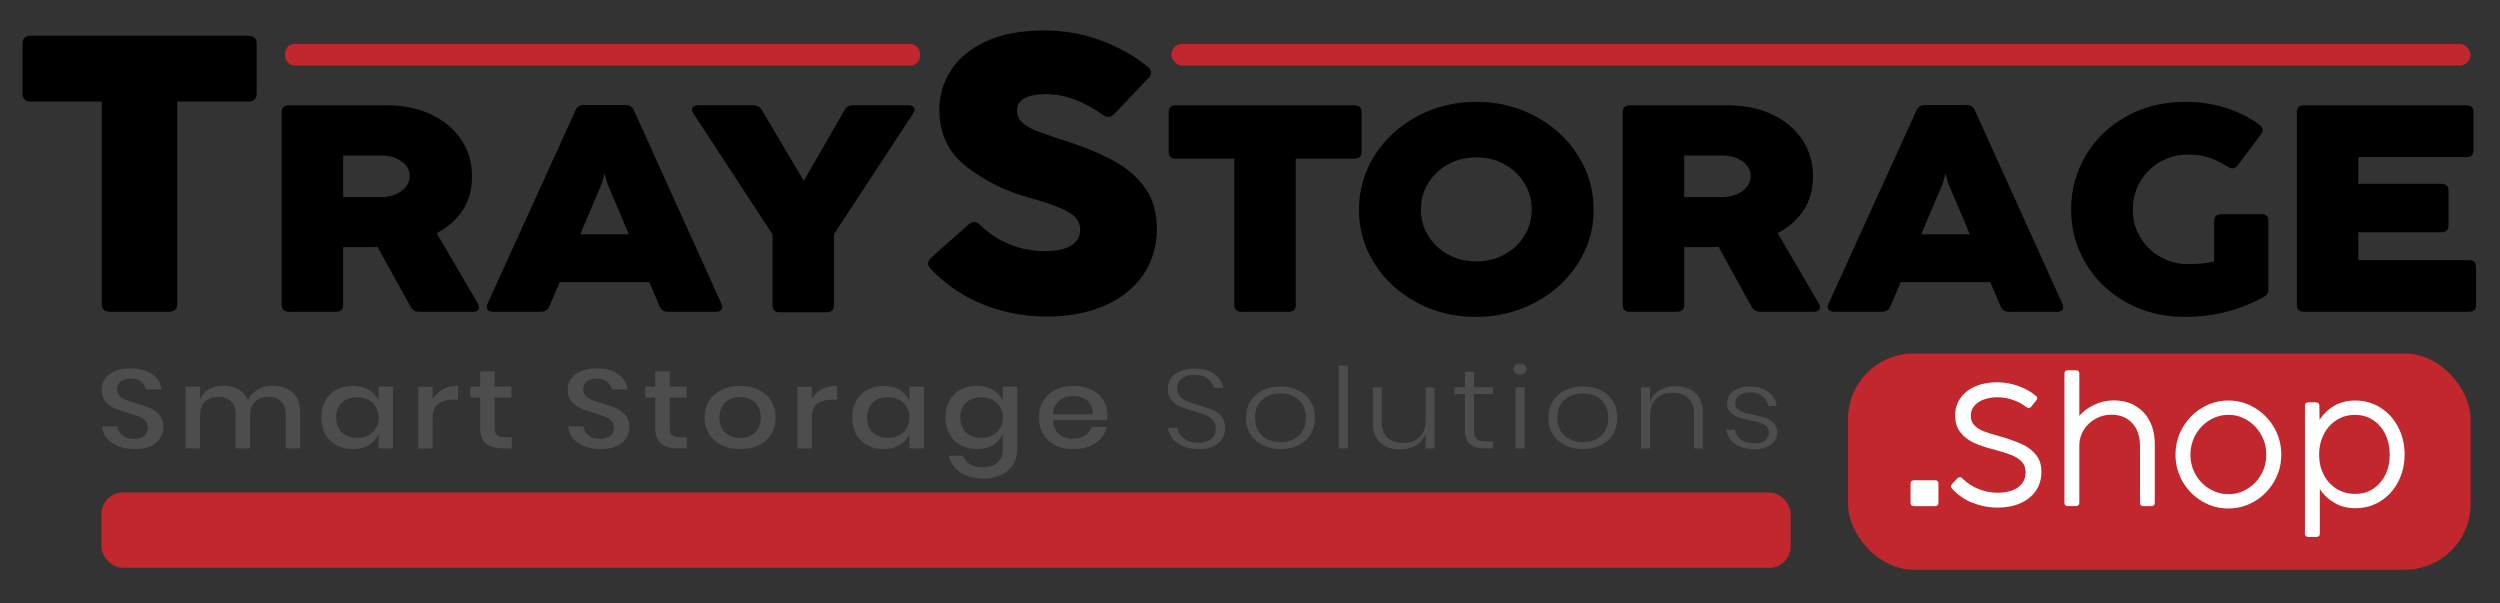 <svg viewBox="0 0 450 108.59" version="1.1" xmlns="http://www.w3.org/2000/svg" id="Layer_1">
  
  <rect x="0" y="0" width="450" height="108.59" fill="#333333" stroke="none"/>
  
  <defs>
    <style>
      .st0 {
        fill: #4d4d4d;
      }

      .st1 {
        fill: #fff;
      }

      .st2 {
        fill: #c1272d;
      }
    </style>
  </defs>
  <g>
    <path d="M30.4,56.12h-10.58c-1.01,0-1.51-.47-1.51-1.41V18.28H5.57c-1.01,0-1.51-.47-1.51-1.42V7.84c0-.94.5-1.41,1.51-1.41h39.12c1.01,0,1.51.47,1.51,1.41v9.02c0,.94-.5,1.42-1.51,1.42h-12.78v36.43c0,.94-.5,1.41-1.51,1.41Z"></path>
    <path d="M50.7,54.89V20.18c0-.82.44-1.23,1.31-1.23h17.56c3,0,5.66.54,7.99,1.63,2.33,1.09,4.15,2.6,5.45,4.53,1.3,1.94,1.95,4.13,1.95,6.59s-.56,4.42-1.67,6.13c-1.12,1.71-2.68,3.09-4.69,4.13l7.42,12.69c.13.25.2.47.2.68,0,.25-.1.44-.3.58-.2.14-.47.21-.82.21h-9.65c-.7,0-1.21-.3-1.54-.89l-5.94-10.78c-.33.02-.83.03-1.51.03h-4.69v10.41c0,.82-.44,1.23-1.31,1.23h-8.44c-.88,0-1.31-.41-1.31-1.23ZM71.22,34.97c.79-.34,1.41-.8,1.85-1.38.45-.58.67-1.2.67-1.86,0-1.11-.5-2.01-1.49-2.7-1-.7-2.19-1.04-3.59-1.04h-6.89v7.49h6.79c.98,0,1.87-.17,2.66-.51Z"></path>
    <path d="M130,55.26c0,.27-.1.48-.3.63-.2.15-.48.23-.85.23h-8.6c-.74,0-1.25-.32-1.51-.95l-1.87-4.39h-16.12l-1.87,4.39c-.26.63-.77.95-1.51.95h-8.6c-.35,0-.63-.08-.84-.23-.21-.15-.31-.36-.31-.63,0-.2.04-.4.13-.58l15.85-34.83c.28-.63.79-.95,1.51-.95h7.48c.72,0,1.23.32,1.51.95l15.76,34.83c.09.18.13.38.13.58ZM113.2,42.18l-3.87-9.12-.53-1.81-.49,1.81-3.87,9.12h8.76Z"></path>
    <path d="M148.81,56.21h-8.44c-.88,0-1.31-.41-1.31-1.23v-12.78l-14.25-21.78c-.18-.29-.26-.52-.26-.71,0-.23.1-.41.3-.55.2-.14.47-.22.82-.22h9.88c.72,0,1.25.29,1.58.86l7.55,12.75,7.35-12.75c.33-.57.84-.86,1.54-.86h9.91c.35,0,.63.07.84.22.21.14.31.33.31.55,0,.21-.09.44-.26.71l-14.25,21.72v12.84c0,.82-.44,1.23-1.31,1.23Z"></path>
    <path d="M176.89,54.78c-3.59-1.46-6.72-3.6-9.39-6.4-.3-.33-.45-.65-.45-.95,0-.35.19-.71.57-1.06l6.69-5.94c.33-.31.67-.46,1.02-.46.4,0,.77.18,1.1.53,1.61,1.56,3.41,2.73,5.41,3.52,1.99.79,4.06,1.19,6.2,1.19s3.74-.34,4.8-1.03c1.06-.68,1.59-1.61,1.59-2.79,0-.8-.23-1.5-.7-2.09-.47-.59-1.36-1.18-2.68-1.77-1.32-.59-3.26-1.24-5.8-1.95-4.21-1.15-7.96-3-11.24-5.54-3.29-2.53-4.93-5.96-4.93-10.27,0-2.57.69-4.94,2.08-7.11,1.39-2.17,3.5-3.91,6.35-5.22,2.85-1.31,6.35-1.96,10.51-1.96,3.5,0,6.85.59,10.05,1.77,3.2,1.18,6.05,2.77,8.54,4.77.38.31.57.65.57,1.03,0,.33-.15.66-.45.99l-6.12,6.44c-.33.38-.69.57-1.1.57-.33,0-.67-.13-1.02-.39-1.41-1.04-3.01-1.92-4.8-2.63-1.79-.72-3.55-1.08-5.29-1.08-3.55,0-5.33.98-5.33,2.94,0,.83.29,1.52.87,2.09.58.57,1.35,1.05,2.32,1.45.97.4,2.46.93,4.48,1.59.28.07.69.2,1.25.39,3.58,1.18,6.54,2.44,8.88,3.78,2.34,1.34,4.16,2.99,5.44,4.93,1.29,1.95,1.93,4.29,1.93,7.02,0,3.16-.82,5.94-2.46,8.33-1.64,2.39-3.96,4.24-6.95,5.55-3,1.31-6.48,1.96-10.43,1.96s-7.88-.73-11.47-2.19Z"></path>
    <path d="M231.92,56.12h-8.44c-.88,0-1.31-.41-1.31-1.23v-26.32h-10.5c-.88,0-1.31-.41-1.31-1.23v-7.16c0-.82.44-1.23,1.31-1.23h32.1c.88,0,1.31.41,1.31,1.23v7.16c0,.82-.44,1.23-1.31,1.23h-10.54v26.32c0,.82-.44,1.23-1.31,1.23Z"></path>
    <path d="M255.04,54.46c-3.21-1.72-5.74-4.05-7.62-7-1.87-2.95-2.81-6.17-2.81-9.68s.94-6.83,2.82-9.8,4.44-5.32,7.67-7.05c3.23-1.73,6.77-2.6,10.62-2.6s7.42.87,10.65,2.6c3.23,1.73,5.78,4.08,7.66,7.05s2.82,6.23,2.82,9.8-.95,6.73-2.84,9.68-4.46,5.28-7.71,7c-3.25,1.72-6.81,2.58-10.68,2.58s-7.38-.86-10.59-2.58ZM270.76,45.83c1.52-.82,2.72-1.94,3.61-3.36.89-1.42,1.33-3,1.33-4.75s-.44-3.36-1.33-4.79c-.89-1.43-2.09-2.56-3.61-3.38-1.52-.82-3.19-1.23-5.01-1.23s-3.52.41-5.04,1.23c-1.52.82-2.72,1.95-3.61,3.38-.89,1.43-1.33,3.03-1.33,4.79s.44,3.32,1.33,4.75c.89,1.42,2.09,2.54,3.61,3.36,1.52.82,3.2,1.23,5.04,1.23s3.48-.41,5.01-1.23Z"></path>
    <path d="M292.08,54.89V20.18c0-.82.44-1.23,1.31-1.23h17.56c3,0,5.66.54,7.99,1.63,2.33,1.09,4.15,2.6,5.45,4.53,1.3,1.94,1.95,4.13,1.95,6.59s-.56,4.42-1.67,6.13c-1.12,1.71-2.68,3.09-4.69,4.13l7.42,12.69c.13.25.2.47.2.68,0,.25-.1.44-.3.58-.2.14-.47.21-.82.21h-9.65c-.7,0-1.21-.3-1.54-.89l-5.94-10.78c-.33.02-.83.03-1.51.03h-4.69v10.41c0,.82-.44,1.23-1.31,1.23h-8.44c-.88,0-1.31-.41-1.31-1.23ZM312.6,34.97c.79-.34,1.41-.8,1.85-1.38.45-.58.67-1.2.67-1.86,0-1.11-.5-2.01-1.49-2.7-1-.7-2.19-1.04-3.59-1.04h-6.89v7.49h6.79c.98,0,1.87-.17,2.66-.51Z"></path>
    <path d="M371.38,55.26c0,.27-.1.48-.3.63-.2.15-.48.23-.85.23h-8.6c-.74,0-1.25-.32-1.51-.95l-1.87-4.39h-16.12l-1.87,4.39c-.26.63-.77.95-1.51.95h-8.6c-.35,0-.63-.08-.84-.23-.21-.15-.31-.36-.31-.63,0-.2.04-.4.13-.58l15.85-34.83c.28-.63.79-.95,1.51-.95h7.48c.72,0,1.23.32,1.51.95l15.75,34.83c.09.18.13.38.13.58ZM354.58,42.18l-3.87-9.12-.53-1.81-.49,1.81-3.87,9.12h8.76Z"></path>
    <path d="M399.84,38.55h7.16c.87,0,1.31.41,1.31,1.23v12.26c0,.35-.07.63-.21.86-.14.23-.37.42-.67.58-4.35,2.38-9.07,3.56-14.15,3.56-3.9,0-7.4-.87-10.52-2.6-3.12-1.73-5.56-4.07-7.32-7.02s-2.64-6.17-2.64-9.68.88-6.79,2.63-9.75c1.75-2.96,4.19-5.31,7.32-7.05,3.13-1.74,6.66-2.61,10.6-2.61,2.58,0,5.01.36,7.27,1.08s4.29,1.73,6.09,3.04c.37.29.56.59.56.92,0,.25-.1.51-.29.8l-4.17,5.56c-.28.39-.61.58-.98.58-.24,0-.53-.1-.85-.31-1.12-.72-2.23-1.26-3.35-1.63-1.12-.37-2.4-.55-3.84-.55-1.77,0-3.41.43-4.92,1.29-1.51.86-2.71,2.04-3.61,3.55-.9,1.5-1.35,3.2-1.35,5.08s.45,3.51,1.36,5.01c.91,1.5,2.12,2.67,3.64,3.52,1.52.85,3.16,1.27,4.91,1.27s3.33-.15,4.73-.46v-7.31c0-.82.44-1.23,1.31-1.23Z"></path>
    <path d="M444.38,56.12h-29.64c-.88,0-1.31-.41-1.31-1.23V20.18c0-.82.44-1.23,1.31-1.23h29.18c.88,0,1.31.41,1.31,1.23v6.88c0,.82-.44,1.23-1.31,1.23h-19.43v4.79h14.94c.88,0,1.31.41,1.31,1.23v6.27c0,.82-.44,1.23-1.31,1.23h-14.94v5.01h19.89c.88,0,1.31.41,1.31,1.23v6.85c0,.82-.44,1.23-1.31,1.23Z"></path>
  </g>
  <rect ry="1.94" rx="1.94" height="3.88" width="233.84" y="7.91" x="210.86" class="st2"></rect>
  <rect ry="3.89" rx="3.89" height="13.57" width="304.07" y="88.64" x="18.26" class="st2"></rect>
  <rect ry="1.69" rx="1.69" height="3.88" width="114.28" y="7.91" x="51.31" class="st2"></rect>
  <rect ry="11.83" rx="11.83" height="38.92" width="112.07" y="63.63" x="332.64" class="st2"></rect>
  <g>
    <path d="M348.3,91.11h-3.78c-.42,0-.62-.21-.62-.63v-3.41c0-.42.21-.62.62-.62h3.78c.42,0,.62.21.62.62v3.41c0,.42-.21.63-.62.63Z" class="st1"></path>
    <path d="M355.06,90.52c-1.45-.59-2.68-1.44-3.7-2.56-.12-.15-.19-.28-.19-.41,0-.16.08-.31.23-.47l.95-1c.14-.14.28-.2.42-.2.16,0,.31.08.45.23.82.82,1.8,1.46,2.92,1.91,1.12.45,2.27.67,3.45.67.97,0,1.83-.14,2.59-.41.75-.28,1.35-.69,1.78-1.24.43-.55.65-1.22.65-2.02s-.23-1.42-.7-1.92c-.47-.49-1.09-.89-1.87-1.2-.78-.3-1.86-.64-3.26-1.02-1.34-.34-2.49-.73-3.45-1.16-.95-.43-1.76-1.04-2.42-1.85-.66-.81-.98-1.85-.98-3.12,0-1.15.31-2.17.93-3.06s1.5-1.6,2.64-2.11c1.14-.51,2.46-.77,3.95-.77,1.29,0,2.55.21,3.76.63,1.21.42,2.29,1.02,3.23,1.79.17.12.25.27.25.44,0,.15-.06.29-.19.44l-.88,1.09c-.13.17-.29.25-.45.25-.14,0-.28-.06-.42-.17-.7-.55-1.5-.98-2.42-1.3-.91-.31-1.83-.47-2.76-.47s-1.71.13-2.45.39c-.73.26-1.32.64-1.74,1.14-.43.5-.64,1.1-.64,1.8s.23,1.3.68,1.75c.45.45,1.02.8,1.7,1.06.68.26,1.68.57,2.98.92,1.58.47,2.88.94,3.89,1.4,1.01.46,1.84,1.1,2.49,1.9.65.8.97,1.82.97,3.06,0,1.33-.34,2.49-1.03,3.46-.69.97-1.63,1.71-2.81,2.22-1.19.51-2.52.76-4,.76-1.58,0-3.1-.29-4.55-.88Z" class="st1"></path>
    <path d="M384.35,73.05c1.12.65,1.99,1.56,2.6,2.75.61,1.19.91,2.58.91,4.17v10.5c0,.42-.21.63-.62.63h-1.42c-.42,0-.62-.21-.62-.63v-10.24c0-1.13-.21-2.11-.63-2.95-.42-.84-1.02-1.49-1.79-1.95-.77-.46-1.67-.69-2.71-.69s-1.97.25-2.86.73c-.89.49-1.59,1.16-2.13,2.01-.53.85-.8,1.8-.8,2.84v10.24c0,.42-.21.63-.63.63h-1.42c-.42,0-.63-.21-.63-.63v-23.18c0-.42.21-.63.63-.63h1.42c.42,0,.63.21.63.63v7.57c.69-.81,1.59-1.48,2.7-2,1.11-.52,2.26-.78,3.45-.78,1.5,0,2.81.32,3.93.97Z" class="st1"></path>
    <path d="M396.37,90.24c-1.45-.86-2.61-2.03-3.48-3.52-.87-1.49-1.3-3.11-1.3-4.87s.43-3.42,1.3-4.91,2.03-2.67,3.49-3.54c1.46-.87,3.04-1.31,4.74-1.31s3.26.44,4.72,1.31c1.46.87,2.62,2.05,3.49,3.54s1.3,3.13,1.3,4.91-.44,3.38-1.31,4.87c-.87,1.48-2.04,2.66-3.5,3.52-1.46.86-3.04,1.29-4.73,1.29s-3.26-.43-4.71-1.29ZM404.49,88.01c1.04-.63,1.88-1.48,2.5-2.57s.94-2.29.94-3.6-.31-2.52-.94-3.62-1.46-1.96-2.5-2.6c-1.04-.63-2.16-.95-3.36-.95s-2.34.32-3.39.95c-1.05.63-1.89,1.5-2.52,2.6-.62,1.1-.94,2.31-.94,3.62s.31,2.51.94,3.6c.63,1.09,1.46,1.95,2.52,2.57,1.05.63,2.18.94,3.39.94s2.32-.31,3.36-.94Z" class="st1"></path>
    <path d="M428.5,73.39c1.35.86,2.42,2.03,3.18,3.51.77,1.48,1.15,3.11,1.15,4.89s-.38,3.43-1.15,4.91c-.77,1.48-1.82,2.65-3.17,3.5s-2.87,1.28-4.56,1.28c-1.38,0-2.61-.31-3.69-.93-1.08-.62-1.98-1.46-2.69-2.52v8c0,.42-.21.62-.63.62h-1.42c-.42,0-.63-.21-.63-.62v-22.98c0-.42.21-.63.63-.63h1.33c.42,0,.63.2.64.61l.03,2.53c.71-1.07,1.6-1.92,2.68-2.54,1.08-.62,2.33-.93,3.74-.93,1.68,0,3.19.43,4.55,1.29ZM427.17,87.98c.94-.61,1.67-1.46,2.2-2.53s.78-2.28.78-3.61-.26-2.56-.78-3.65-1.26-1.95-2.2-2.57c-.95-.62-2.04-.94-3.27-.94s-2.35.31-3.33.94c-.98.63-1.75,1.49-2.3,2.58-.55,1.09-.83,2.31-.83,3.64s.28,2.54.83,3.61c.55,1.07,1.32,1.92,2.31,2.53.98.62,2.1.92,3.34.92s2.32-.31,3.26-.92Z" class="st1"></path>
  </g>
  <g>
    <path d="M28.84,78.86c-.38.6-.96,1.08-1.73,1.44-.78.36-1.73.54-2.85.54s-2.07-.17-2.94-.51c-.87-.34-1.56-.82-2.08-1.44s-.81-1.33-.89-2.13h2.78c.08.62.38,1.15.9,1.59.52.44,1.23.66,2.11.66.79,0,1.4-.19,1.84-.56.43-.38.65-.86.65-1.45,0-.51-.16-.93-.48-1.26s-.71-.59-1.19-.78c-.47-.19-1.12-.4-1.94-.64-1-.28-1.82-.56-2.45-.85-.63-.28-1.17-.69-1.61-1.23-.44-.54-.66-1.24-.66-2.11,0-.77.21-1.44.64-2.01.43-.58,1.03-1.02,1.82-1.34.79-.32,1.7-.47,2.74-.47,1.64,0,2.94.35,3.91,1.05.97.7,1.52,1.61,1.65,2.74h-2.8c-.11-.54-.39-1-.85-1.38-.46-.38-1.1-.57-1.9-.57-.73,0-1.31.16-1.76.49-.44.33-.66.8-.66,1.42,0,.48.15.88.46,1.2.3.32.69.56,1.15.75.46.18,1.1.39,1.9.63,1.02.28,1.85.57,2.5.86.65.29,1.19.71,1.64,1.26.45.55.67,1.28.67,2.18,0,.7-.19,1.35-.57,1.94Z" class="st0"></path>
    <path d="M52.7,70.68c.89.83,1.33,2.02,1.33,3.56v6.46h-2.6v-6.22c0-.97-.27-1.72-.82-2.25-.55-.53-1.3-.8-2.26-.8-1.02,0-1.83.29-2.43.86-.6.57-.9,1.41-.9,2.51v5.9h-2.6v-6.22c0-.97-.27-1.72-.82-2.25-.55-.53-1.3-.8-2.26-.8-1.02,0-1.83.29-2.43.86-.6.57-.9,1.41-.9,2.51v5.9h-2.6v-11.1h2.6v2.32c.32-.81.85-1.42,1.6-1.85.74-.43,1.62-.64,2.62-.64s1.96.23,2.72.68c.77.46,1.33,1.11,1.68,1.97.36-.83.95-1.48,1.76-1.95.81-.47,1.72-.7,2.74-.7,1.49,0,2.68.42,3.57,1.25Z" class="st0"></path>
    <path d="M66.44,70.21c.81.5,1.38,1.16,1.71,1.97v-2.58h2.6v11.1h-2.6v-2.58c-.33.82-.9,1.48-1.71,1.97s-1.78.75-2.92.75-2.07-.23-2.93-.69c-.86-.46-1.53-1.11-2.02-1.97-.49-.86-.73-1.87-.73-3.04s.24-2.16.73-3.02c.49-.86,1.16-1.52,2.02-1.97.86-.46,1.84-.69,2.93-.69s2.11.25,2.92.75ZM61.55,72.46c-.69.65-1.04,1.55-1.04,2.69s.35,2.04,1.04,2.69c.69.65,1.62.98,2.77.98.73,0,1.38-.15,1.96-.45.58-.3,1.03-.73,1.37-1.28.33-.55.5-1.2.5-1.93s-.17-1.37-.5-1.92c-.33-.56-.79-.99-1.37-1.29s-1.23-.45-1.96-.45c-1.16,0-2.08.33-2.77.98Z" class="st0"></path>
    <path d="M79.71,70.06c.79-.42,1.7-.63,2.74-.63v2.5h-.78c-1.14,0-2.06.25-2.75.74-.69.49-1.04,1.3-1.04,2.43v5.62h-2.6v-11.1h2.6v2.18c.43-.73,1.03-1.3,1.82-1.72Z" class="st0"></path>
    <path d="M92.11,78.71v1.99h-1.6c-1.34,0-2.35-.29-3.04-.86-.69-.57-1.04-1.52-1.04-2.85v-5.44h-1.8v-1.95h1.8v-2.76h2.62v2.76h3.03v1.95h-3.03v5.48c0,.63.13,1.07.4,1.31s.73.36,1.4.36h1.25Z" class="st0"></path>
    <path d="M112.72,78.86c-.38.6-.96,1.08-1.73,1.44-.78.36-1.73.54-2.85.54s-2.07-.17-2.94-.51c-.87-.34-1.56-.82-2.08-1.44s-.81-1.33-.89-2.13h2.78c.08.62.38,1.15.9,1.59.52.44,1.23.66,2.11.66.79,0,1.4-.19,1.84-.56.43-.38.65-.86.65-1.45,0-.51-.16-.93-.48-1.26s-.71-.59-1.19-.78c-.47-.19-1.12-.4-1.94-.64-1-.28-1.82-.56-2.45-.85-.63-.28-1.17-.69-1.61-1.23-.44-.54-.66-1.24-.66-2.11,0-.77.21-1.44.64-2.01.43-.58,1.03-1.02,1.82-1.34.79-.32,1.7-.47,2.74-.47,1.64,0,2.94.35,3.91,1.05.97.7,1.52,1.61,1.65,2.74h-2.8c-.11-.54-.39-1-.85-1.38-.46-.38-1.1-.57-1.9-.57-.73,0-1.31.16-1.76.49-.44.33-.66.8-.66,1.42,0,.48.15.88.46,1.2.3.32.69.56,1.15.75.46.18,1.1.39,1.9.63,1.02.28,1.85.57,2.5.86.65.29,1.19.71,1.64,1.26.45.55.67,1.28.67,2.18,0,.7-.19,1.35-.57,1.94Z" class="st0"></path>
    <path d="M123.62,78.71v1.99h-1.6c-1.34,0-2.35-.29-3.04-.86-.69-.57-1.04-1.52-1.04-2.85v-5.44h-1.8v-1.95h1.8v-2.76h2.62v2.76h3.03v1.95h-3.03v5.48c0,.63.13,1.07.4,1.31s.73.36,1.4.36h1.25Z" class="st0"></path>
    <path d="M136.5,70.15c.97.46,1.73,1.11,2.28,1.97.55.86.82,1.87.82,3.02s-.27,2.18-.82,3.04c-.55.86-1.31,1.52-2.28,1.97-.97.46-2.07.69-3.28.69s-2.31-.23-3.27-.69c-.97-.46-1.73-1.12-2.28-1.98-.56-.87-.83-1.88-.83-3.03s.28-2.16.83-3.02c.55-.86,1.31-1.52,2.28-1.97s2.06-.69,3.27-.69,2.31.23,3.28.69ZM131.37,71.87c-.56.27-1.01.68-1.36,1.24-.34.56-.51,1.24-.51,2.04s.17,1.5.51,2.05c.34.55.79.96,1.36,1.23.56.27,1.18.4,1.85.4s1.28-.13,1.85-.4c.56-.27,1.01-.68,1.36-1.23.34-.55.51-1.24.51-2.05s-.17-1.49-.51-2.04c-.34-.56-.79-.97-1.36-1.24-.56-.27-1.18-.4-1.85-.4s-1.28.13-1.85.4Z" class="st0"></path>
    <path d="M147.95,70.06c.79-.42,1.7-.63,2.74-.63v2.5h-.78c-1.14,0-2.06.25-2.75.74-.69.49-1.04,1.3-1.04,2.43v5.62h-2.6v-11.1h2.6v2.18c.43-.73,1.03-1.3,1.82-1.72Z" class="st0"></path>
    <path d="M161.99,70.21c.81.5,1.38,1.16,1.71,1.97v-2.58h2.6v11.1h-2.6v-2.58c-.33.82-.9,1.48-1.71,1.97s-1.78.75-2.92.75-2.07-.23-2.93-.69c-.86-.46-1.53-1.11-2.02-1.97-.49-.86-.73-1.87-.73-3.04s.24-2.16.73-3.02c.49-.86,1.16-1.52,2.02-1.97.86-.46,1.84-.69,2.93-.69s2.11.25,2.92.75ZM157.1,72.46c-.69.65-1.04,1.55-1.04,2.69s.35,2.04,1.04,2.69c.69.65,1.62.98,2.77.98.73,0,1.38-.15,1.96-.45.58-.3,1.03-.73,1.37-1.28.33-.55.5-1.2.5-1.93s-.17-1.37-.5-1.92c-.33-.56-.79-.99-1.37-1.29s-1.23-.45-1.96-.45c-1.16,0-2.08.33-2.77.98Z" class="st0"></path>
    <path d="M178.79,70.21c.81.5,1.38,1.16,1.71,1.97v-2.58h2.6v11.22c0,1.03-.24,1.95-.72,2.75-.48.8-1.17,1.43-2.06,1.88-.9.46-1.96.69-3.19.69-1.76,0-3.19-.37-4.28-1.11-1.09-.74-1.77-1.74-2.04-3h2.58c.21.66.62,1.17,1.23,1.54.61.37,1.38.55,2.33.55,1.03,0,1.88-.28,2.55-.85.67-.56,1-1.38,1-2.46v-2.7c-.33.82-.9,1.48-1.71,1.97s-1.78.75-2.92.75-2.07-.23-2.93-.69c-.86-.46-1.53-1.11-2.02-1.97-.49-.86-.73-1.87-.73-3.04s.24-2.16.73-3.02c.49-.86,1.16-1.52,2.02-1.97.86-.46,1.84-.69,2.93-.69s2.11.25,2.92.75ZM173.9,72.46c-.69.65-1.04,1.55-1.04,2.69s.35,2.04,1.04,2.69c.69.65,1.62.98,2.77.98.73,0,1.38-.15,1.96-.45.58-.3,1.03-.73,1.37-1.28.33-.55.5-1.2.5-1.93s-.17-1.37-.5-1.92c-.33-.56-.79-.99-1.37-1.29s-1.23-.45-1.96-.45c-1.16,0-2.08.33-2.77.98Z" class="st0"></path>
    <path d="M199.22,75.61h-9.67c.05,1.14.4,1.99,1.07,2.54.67.55,1.5.83,2.49.83.87,0,1.6-.19,2.2-.58.6-.39.97-.91,1.11-1.55h2.78c-.17.78-.52,1.47-1.05,2.07-.53.6-1.22,1.08-2.07,1.42-.85.34-1.8.51-2.85.51-1.22,0-2.29-.23-3.23-.69-.94-.46-1.67-1.11-2.2-1.97-.53-.86-.8-1.87-.8-3.04s.27-2.16.8-3.02c.53-.86,1.27-1.52,2.2-1.97.93-.46,2.01-.69,3.23-.69s2.31.23,3.23.67c.92.45,1.63,1.07,2.12,1.85.49.79.74,1.66.74,2.63,0,.38-.03.71-.09.99ZM196.27,72.74c-.31-.49-.74-.85-1.28-1.09-.54-.23-1.13-.35-1.77-.35-1.02,0-1.87.28-2.55.83-.68.55-1.06,1.36-1.12,2.44h7.14c.03-.73-.11-1.33-.42-1.82Z" class="st0"></path>
    <path d="M220.03,78.93c-.34.57-.87,1.03-1.58,1.39s-1.6.53-2.67.53-1.95-.17-2.76-.5-1.45-.8-1.93-1.38c-.48-.58-.76-1.24-.83-1.96h1.69c.06.42.24.83.52,1.25.29.42.71.76,1.25,1.04.55.28,1.21.41,1.98.41,1.02,0,1.8-.24,2.34-.73s.81-1.09.81-1.83c0-.63-.18-1.14-.54-1.54-.36-.4-.8-.7-1.32-.92-.52-.21-1.24-.45-2.15-.7-1-.28-1.81-.55-2.43-.82s-1.14-.65-1.56-1.16c-.43-.51-.64-1.19-.64-2.03,0-1.07.43-1.95,1.28-2.62.85-.67,2.02-1.01,3.51-1.01s2.72.33,3.61.99c.89.66,1.42,1.48,1.58,2.46h-1.71c-.14-.6-.5-1.14-1.08-1.61-.59-.47-1.39-.71-2.41-.71-.94,0-1.7.21-2.26.64-.56.43-.84,1.03-.84,1.79,0,.6.17,1.09.52,1.47s.78.66,1.29.87c.51.2,1.2.43,2.09.69,1.02.28,1.84.56,2.47.83s1.17.67,1.61,1.21.66,1.25.66,2.13c0,.64-.17,1.25-.51,1.82Z" class="st0"></path>
    <path d="M233.68,70.24c.93.45,1.67,1.1,2.2,1.95.53.85.8,1.86.8,3.01s-.27,2.15-.8,3c-.53.85-1.27,1.5-2.2,1.95-.93.46-2,.69-3.18.69s-2.25-.23-3.19-.69c-.94-.46-1.68-1.11-2.22-1.96s-.81-1.85-.81-2.99.27-2.16.81-3.01c.54-.85,1.28-1.5,2.22-1.95.94-.45,2.01-.67,3.19-.67s2.25.22,3.18.67ZM228.22,71.28c-.7.32-1.26.82-1.69,1.48-.42.66-.64,1.48-.64,2.45s.21,1.78.64,2.44c.43.66.99,1.15,1.69,1.47.7.32,1.46.48,2.28.48s1.55-.16,2.25-.48c.69-.32,1.25-.81,1.68-1.47.42-.66.64-1.47.64-2.44s-.21-1.78-.64-2.45c-.43-.66-.98-1.16-1.68-1.48-.69-.32-1.44-.48-2.25-.48s-1.58.16-2.28.48Z" class="st0"></path>
    <path d="M242.59,65.8v14.9h-1.62v-14.9h1.62Z" class="st0"></path>
    <path d="M258.21,69.71v11h-1.6v-2.72c-.32.95-.9,1.68-1.73,2.17-.84.5-1.79.75-2.87.75-1.46,0-2.64-.41-3.54-1.22-.9-.81-1.36-2-1.36-3.57v-6.4h1.6v6.28c0,1.21.34,2.13,1.03,2.77.68.64,1.62.96,2.8.96,1.25,0,2.24-.35,2.98-1.06.74-.7,1.11-1.74,1.11-3.11v-5.84h1.6Z" class="st0"></path>
    <path d="M268.76,79.46v1.25h-1.48c-1.2,0-2.1-.25-2.69-.76s-.89-1.35-.89-2.55v-6.47h-1.89v-1.23h1.89v-2.78h1.62v2.78h3.42v1.23h-3.42v6.49c0,.78.16,1.31.48,1.6.32.29.88.43,1.69.43h1.28Z" class="st0"></path>
    <path d="M272.76,65.74c.22-.17.51-.26.86-.26s.63.09.84.26.32.41.32.7-.11.51-.32.69-.49.26-.84.26-.63-.09-.86-.26c-.22-.17-.33-.4-.33-.69s.11-.53.33-.7ZM274.42,69.71v11h-1.62v-11h1.62Z" class="st0"></path>
    <path d="M288.11,70.24c.93.45,1.67,1.1,2.2,1.95.53.85.8,1.86.8,3.01s-.27,2.15-.8,3c-.53.85-1.27,1.5-2.2,1.95-.93.46-2,.69-3.18.69s-2.25-.23-3.19-.69c-.94-.46-1.68-1.11-2.22-1.96s-.81-1.85-.81-2.99.27-2.16.81-3.01c.54-.85,1.28-1.5,2.22-1.95.94-.45,2.01-.67,3.19-.67s2.25.22,3.18.67ZM282.65,71.28c-.7.32-1.26.82-1.69,1.48-.43.66-.64,1.48-.64,2.45s.21,1.78.64,2.44c.42.66.99,1.15,1.69,1.47.7.32,1.46.48,2.28.48s1.55-.16,2.25-.48c.69-.32,1.25-.81,1.68-1.47.42-.66.64-1.47.64-2.44s-.21-1.78-.64-2.45c-.43-.66-.98-1.16-1.68-1.48-.69-.32-1.44-.48-2.25-.48s-1.58.16-2.28.48Z" class="st0"></path>
    <path d="M305.14,70.73c.9.81,1.36,2,1.36,3.58v6.4h-1.57v-6.3c0-1.19-.34-2.11-1.03-2.75-.68-.64-1.62-.96-2.8-.96-1.25,0-2.24.35-2.98,1.06-.74.7-1.11,1.74-1.11,3.11v5.84h-1.62v-11h1.62v2.7c.32-.94.9-1.66,1.73-2.15.84-.5,1.79-.75,2.87-.75,1.44,0,2.62.41,3.52,1.22Z" class="st0"></path>
    <path d="M318.31,70.52c.82.63,1.32,1.48,1.5,2.56h-1.53c-.09-.71-.42-1.3-.99-1.76-.57-.46-1.33-.69-2.29-.69-.82,0-1.46.18-1.93.53-.46.36-.7.83-.7,1.42,0,.44.15.8.44,1.07.3.27.67.47,1.11.61.44.14,1.03.29,1.78.43.91.19,1.64.38,2.2.57.55.19,1.03.5,1.42.92.4.42.59.98.59,1.69,0,.87-.37,1.59-1.11,2.15-.74.56-1.71.84-2.93.84-1.43,0-2.6-.31-3.51-.94-.91-.62-1.45-1.48-1.62-2.57h1.55c.09.73.45,1.32,1.07,1.77s1.47.68,2.53.68c.79,0,1.41-.18,1.85-.54.44-.36.66-.83.66-1.41,0-.47-.15-.85-.46-1.13-.3-.28-.68-.49-1.13-.63s-1.06-.29-1.83-.45c-.9-.19-1.62-.38-2.15-.56-.54-.19-1-.48-1.38-.88s-.57-.94-.57-1.62c0-.9.37-1.62,1.12-2.17.75-.55,1.76-.83,3.03-.83,1.35,0,2.44.32,3.26.95Z" class="st0"></path>
  </g>
</svg>